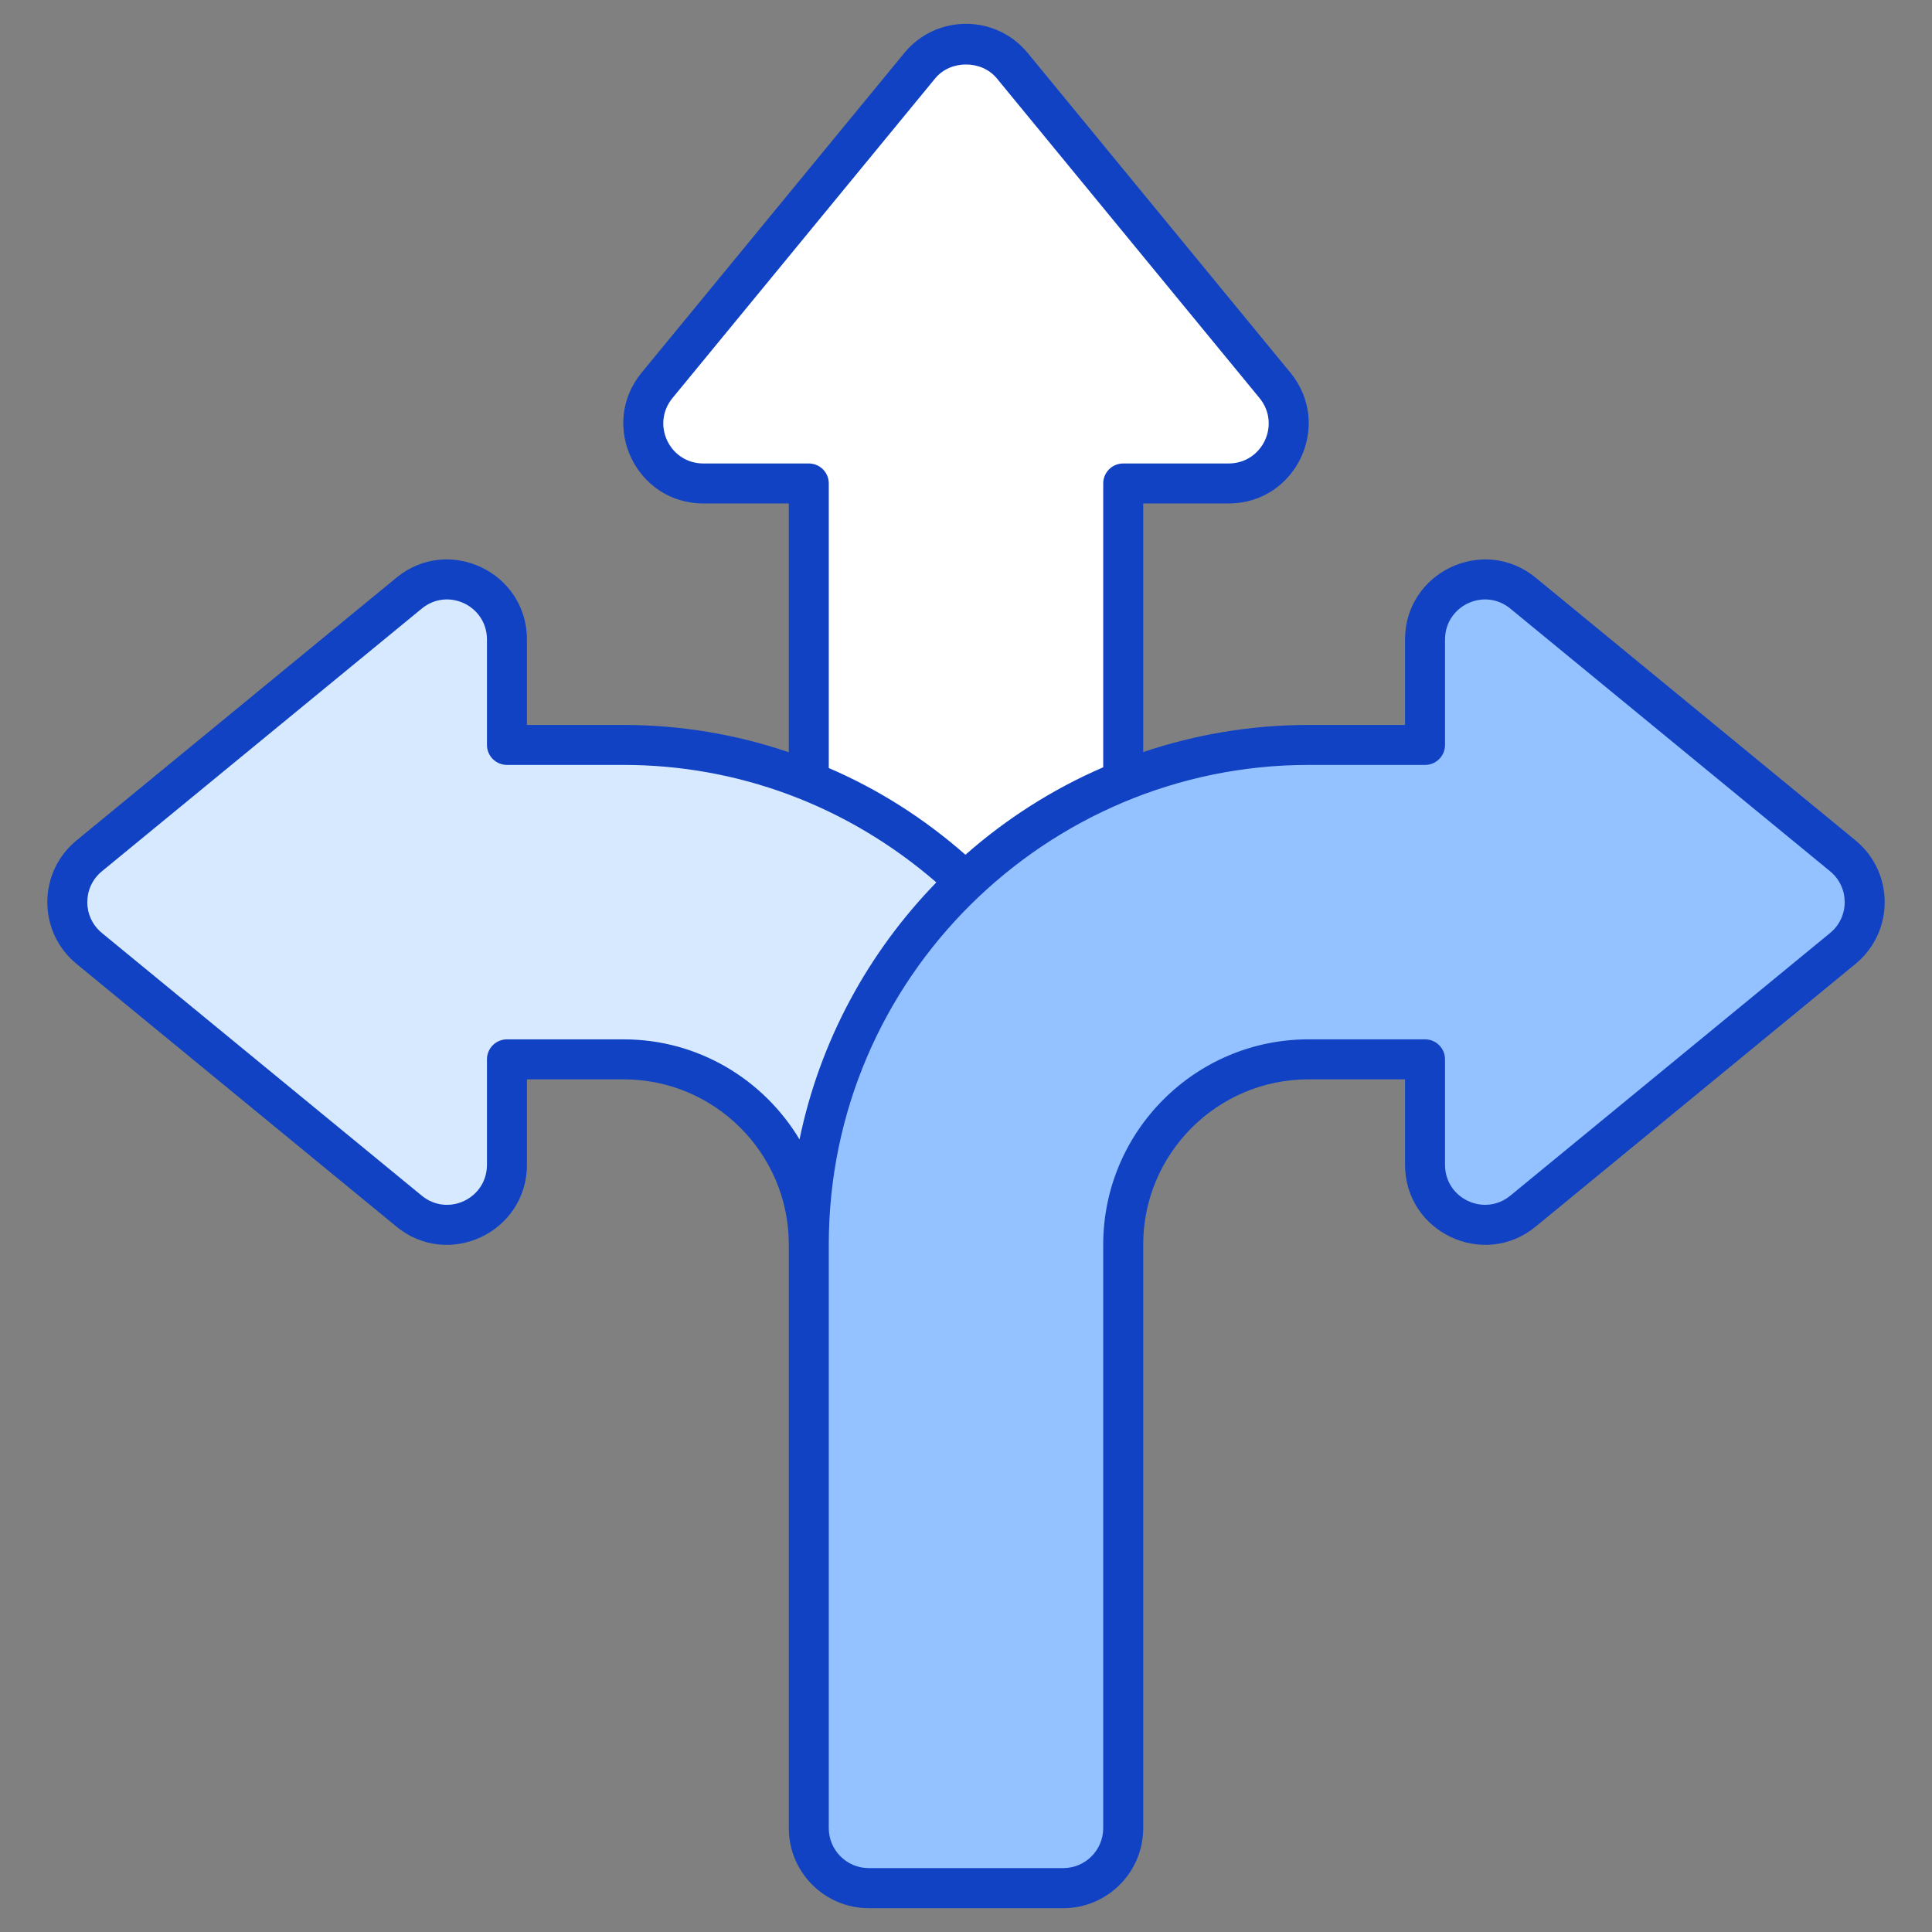 <?xml version="1.0" encoding="UTF-8"?>
<svg xmlns="http://www.w3.org/2000/svg" xmlns:xlink="http://www.w3.org/1999/xlink" xmlns:svgjs="http://svgjs.dev/svgjs" height="300" viewBox="0 0 512 512" width="300" version="1.1">
  <rect x="0" y="0" width="512" height="512" fill="#808080" stroke="none"/>
  <g width="100%" height="100%" transform="matrix(1,0,0,1,0,0)">
    <g id="_x31_7_Opportunity">
      <g>
        <path d="m325.595 128.103h-27.934v141.177h-83.32v-141.177h-27.934c-13.421 0-20.799-15.608-12.28-25.979l69.594-84.728c6.357-7.74 18.203-7.74 24.561 0l69.594 84.728c8.518 10.371 1.14 25.979-12.281 25.979z" fill="#ffffff" fill-opacity="1" data-original-color="#ffffffff" stroke="none" stroke-opacity="1"></path>
        <path d="m297.661 329.843v154.655c0 8.777-7.115 15.892-15.892 15.892h-51.537c-8.777 0-15.892-7.115-15.892-15.892v-154.706c0-27.093-21.963-49.056-49.056-49.056h-30.932v27.935c0 13.421-15.608 20.799-25.979 12.28l-84.728-69.595c-7.74-6.358-7.74-18.203 0-24.561l84.728-69.594c10.371-8.519 25.979-1.141 25.979 12.28v27.934h30.881c72.836.001 132.428 59.593 132.428 132.428z" fill="#d7e9ff" fill-opacity="1" data-original-color="#d7e9ffff" stroke="none" stroke-opacity="1"></path>
        <path d="m214.34 329.843v154.655c0 8.777 7.115 15.892 15.892 15.892h51.537c8.777 0 15.892-7.115 15.892-15.892v-154.655c0-27.009 22.098-49.107 49.107-49.107h30.881v27.935c0 13.421 15.608 20.799 25.979 12.28l84.728-69.595c7.74-6.358 7.74-18.203 0-24.561l-84.728-69.594c-10.371-8.519-25.979-1.141-25.979 12.28v27.934h-30.881c-72.835.001-132.428 59.593-132.428 132.428z" fill="#94c1ff" fill-opacity="1" data-original-color="#94c1ffff" stroke="none" stroke-opacity="1"></path>
        <path d="m105.02 325.029c13.794 11.392 34.624 1.546 34.624-16.373v-22.619h25.638c24.127 0 43.759 19.627 43.759 43.754v.052 154.63.026c0 11.684 9.503 21.189 21.189 21.189h51.54c11.686 0 21.189-9.506 21.189-21.189v-.026-154.628-.003c0-24.156 19.653-43.809 43.811-43.809h25.581v22.638c0 17.898 20.823 27.73 34.639 16.373l84.725-69.594c10.319-8.475 10.332-24.263 0-32.748l-84.725-69.594c-13.829-11.362-34.639-1.512-34.639 16.373v22.638h-25.581c-15.315 0-30.038 2.55-43.811 7.185v-65.882h22.622c17.92 0 27.754-20.831 16.378-34.67l-69.604-84.705c-8.485-10.322-24.241-10.303-32.71.003l-69.604 84.702c-11.378 13.843-1.536 34.67 16.378 34.67h22.622v65.931c-14.097-4.791-28.796-7.237-43.811-7.237h-25.586v-22.619c0-17.939-20.845-27.747-34.613-16.386l-84.756 69.61c-10.302 8.47-10.32 24.228 0 32.712zm241.75-122.316h30.878c2.928 0 5.297-2.372 5.297-5.297v-27.935c0-8.92 10.359-13.904 17.32-8.184l84.725 69.594c5.161 4.234 5.171 12.128 0 16.37l-84.725 69.594c-6.904 5.672-17.32.813-17.32-8.184v-27.935c0-2.925-2.369-5.297-5.297-5.297h-30.878c-29.999 0-54.406 24.404-54.406 54.403v.003 154.627c0 5.843-4.754 10.595-10.595 10.595h-51.54c-5.84 0-10.595-4.751-10.595-10.595v-154.63c.001-70.754 57.868-127.129 127.136-127.129zm-160.351-79.886c-8.988 0-13.904-10.398-8.194-17.351l69.604-84.7c4.045-4.917 12.297-4.92 16.342-.003l69.604 84.702c5.703 6.945.806 17.351-8.194 17.351h-27.919c-2.928 0-5.297 2.372-5.297 5.297v75.217c-13.406 5.787-25.703 13.654-36.513 23.177-10.949-9.618-23.09-17.336-36.216-22.978v-75.416c0-2.925-2.369-5.297-5.297-5.297h-27.92zm-159.42 108.08 84.767-69.617c6.882-5.676 17.283-.801 17.283 8.207v27.917c0 2.925 2.369 5.297 5.297 5.297h30.884c29.986 0 59.124 10.547 82.915 31.134-17.983 18.471-30.859 41.937-36.264 68.114-9.506-15.851-26.807-26.517-46.599-26.517h-30.935c-2.928 0-5.297 2.372-5.297 5.297v27.917c0 9.013-10.401 13.885-17.294 8.194l-84.756-69.604c-5.164-4.244-5.143-12.118-.001-16.339z" fill="#1042c3" fill-opacity="1" data-original-color="#116fffff" stroke="none" stroke-opacity="1"></path>
      </g>
    </g>
  </g>
</svg>
